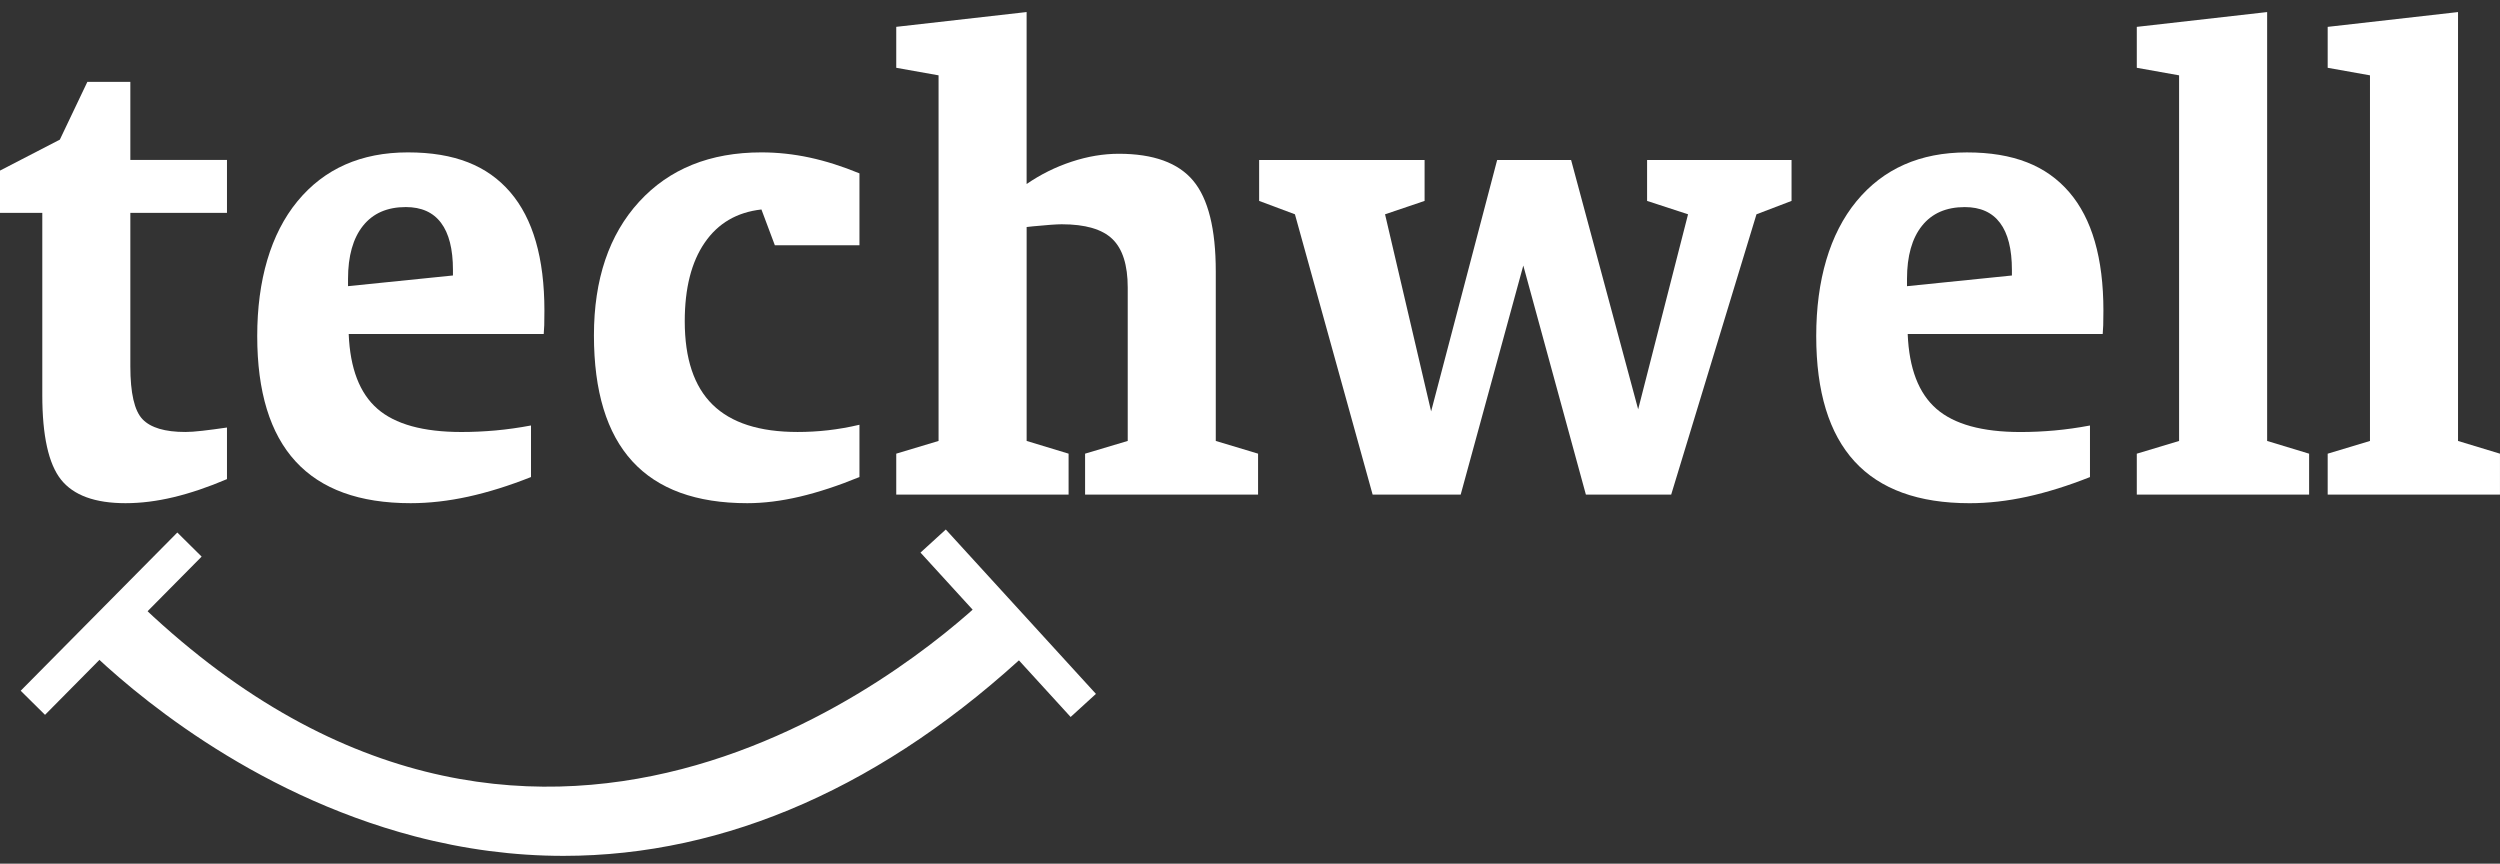<svg xmlns="http://www.w3.org/2000/svg" width="110" height="38" viewBox="0 0 110 38" fill="none"><rect x="0" y="0" width="110" height="38" fill="#333333" stroke="none"/><g id="Techwell-without-tagline-purple-02 (1) 2" clip-path="url(#clip0_10258_8197)"><g id="Group"><path id="Vector" d="M1.861 9.367H0V7.506L2.633 6.144L3.844 3.602H5.735V7.037H9.987V9.367H5.735V16.117C5.735 17.297 5.914 18.074 6.272 18.447C6.63 18.821 7.258 19.007 8.156 19.007C8.347 19.007 8.597 18.99 8.905 18.954C9.212 18.919 9.573 18.872 9.987 18.811V21.081C9.16 21.434 8.378 21.698 7.642 21.875C6.905 22.052 6.199 22.14 5.523 22.14C4.181 22.14 3.236 21.795 2.685 21.104C2.136 20.413 1.861 19.174 1.861 17.389V9.368V9.367Z" fill="white"></path><path id="Vector_2" d="M39.435 21.762V19.961L41.297 19.401V3.315L39.435 2.983V1.181L45.171 0.53V8.097C45.786 7.674 46.447 7.346 47.153 7.114C47.859 6.881 48.55 6.766 49.227 6.766C50.75 6.766 51.842 7.161 52.503 7.954C53.163 8.746 53.494 10.075 53.494 11.941V19.401L55.355 19.961V21.762H47.744V19.961L49.62 19.401V12.652C49.62 11.663 49.395 10.952 48.947 10.519C48.498 10.085 47.754 9.868 46.715 9.868C46.493 9.868 46.069 9.898 45.444 9.959C45.332 9.969 45.242 9.98 45.172 9.989V19.401L47.018 19.961V21.762H39.436H39.435Z" fill="white"></path></g><path id="Vector_3" d="M60.396 21.763L56.977 9.429L55.402 8.84V7.039H62.682V8.84L60.942 9.429L62.969 18.101L65.875 7.039H69.128L72.079 18.01L74.274 9.429L72.472 8.84V7.039H78.828V8.84L77.285 9.429L73.532 21.763H69.779L67.025 11.684L64.27 21.763H60.396Z" fill="white"></path><path id="Vector_4" d="M83.909 12.592L88.524 12.122V11.88C88.524 10.962 88.35 10.271 88.002 9.808C87.654 9.343 87.136 9.112 86.451 9.112C85.633 9.112 85.006 9.386 84.567 9.936C84.128 10.486 83.908 11.265 83.908 12.274V12.592H83.909ZM91.96 20.991C90.992 21.375 90.071 21.662 89.198 21.854C88.326 22.045 87.481 22.141 86.663 22.141C84.414 22.141 82.726 21.529 81.601 20.303C80.477 19.076 79.914 17.238 79.914 14.786C79.914 12.334 80.505 10.287 81.685 8.855C82.865 7.423 84.484 6.706 86.543 6.706C88.601 6.706 90.041 7.289 91.045 8.454C92.048 9.62 92.55 11.357 92.55 13.667C92.55 13.951 92.547 14.164 92.542 14.31C92.537 14.457 92.529 14.585 92.519 14.697H83.939C83.999 16.21 84.42 17.307 85.202 17.988C85.984 18.669 87.217 19.009 88.902 19.009C89.396 19.009 89.896 18.986 90.4 18.941C90.905 18.895 91.424 18.823 91.959 18.722V20.992L91.96 20.991Z" fill="white"></path><path id="Vector_5" d="M99.754 0.531L94.019 1.182V2.983L95.88 3.315V19.402L94.019 19.962V21.762H101.601V19.962L99.754 19.402V0.531Z" fill="white"></path><path id="Vector_6" d="M108.153 0.531L102.418 1.182V2.983L104.279 3.315V19.402L102.418 19.962V21.762H109.999V19.962L108.153 19.402V0.531Z" fill="white"></path><g id="Group_2"><path id="Vector_7" d="M15.314 12.591L19.93 12.121V11.879C19.93 10.961 19.755 10.27 19.407 9.807C19.059 9.342 18.542 9.111 17.856 9.111C17.038 9.111 16.411 9.385 15.972 9.935C15.533 10.485 15.313 11.264 15.313 12.273V12.591H15.314ZM23.364 20.99C22.396 21.374 21.476 21.661 20.602 21.853C19.73 22.044 18.885 22.14 18.068 22.14C15.818 22.14 14.131 21.528 13.006 20.302C11.881 19.076 11.318 17.238 11.318 14.785C11.318 12.333 11.909 10.286 13.089 8.854C14.269 7.422 15.889 6.705 17.947 6.705C20.005 6.705 21.445 7.288 22.449 8.453C23.452 9.619 23.954 11.356 23.954 13.666C23.954 13.95 23.952 14.163 23.947 14.31C23.941 14.456 23.934 14.584 23.924 14.696H15.343C15.403 16.209 15.825 17.306 16.607 17.987C17.389 18.668 18.622 19.008 20.306 19.008C20.801 19.008 21.3 18.985 21.805 18.94C22.309 18.894 22.828 18.822 23.364 18.721V20.991L23.364 20.99Z" fill="white"></path><path id="Vector_8" d="M37.816 20.99C36.878 21.374 36.002 21.661 35.19 21.853C34.377 22.044 33.608 22.14 32.882 22.14C30.632 22.14 28.945 21.525 27.82 20.294C26.695 19.064 26.133 17.217 26.133 14.755C26.133 12.294 26.796 10.324 28.122 8.877C29.449 7.429 31.242 6.705 33.502 6.705C34.209 6.705 34.914 6.781 35.621 6.932C36.327 7.084 37.058 7.316 37.816 7.628V10.791H34.093L33.503 9.217C32.423 9.338 31.591 9.825 31.007 10.678C30.421 11.53 30.129 12.683 30.129 14.135C30.129 15.78 30.537 17.003 31.354 17.804C32.172 18.607 33.416 19.007 35.092 19.007C35.536 19.007 35.982 18.983 36.431 18.932C36.88 18.881 37.342 18.801 37.816 18.689V20.989V20.99Z" fill="white"></path><path id="Vector_9" d="M24.796 37.658C22.624 37.658 20.442 37.373 18.258 36.801C10.951 34.883 5.737 30.375 3.834 28.525L5.935 26.364C23.412 43.354 40.159 29.319 43.339 26.333L45.402 28.53C38.972 34.568 31.948 37.658 24.795 37.658" fill="white"></path></g><path id="Vector_10" d="M7.802 23.431L0.91 30.393L1.981 31.453L8.872 24.491L7.802 23.431Z" fill="white"></path><path id="Vector_11" d="M41.615 23.298L40.502 24.314L47.108 31.547L48.221 30.531L41.615 23.298Z" fill="white"></path></g><defs><clipPath id="clip0_10258_8197"><rect width="110" height="37.127" fill="white" transform="translate(0 0.531)"></rect></clipPath></defs></svg>